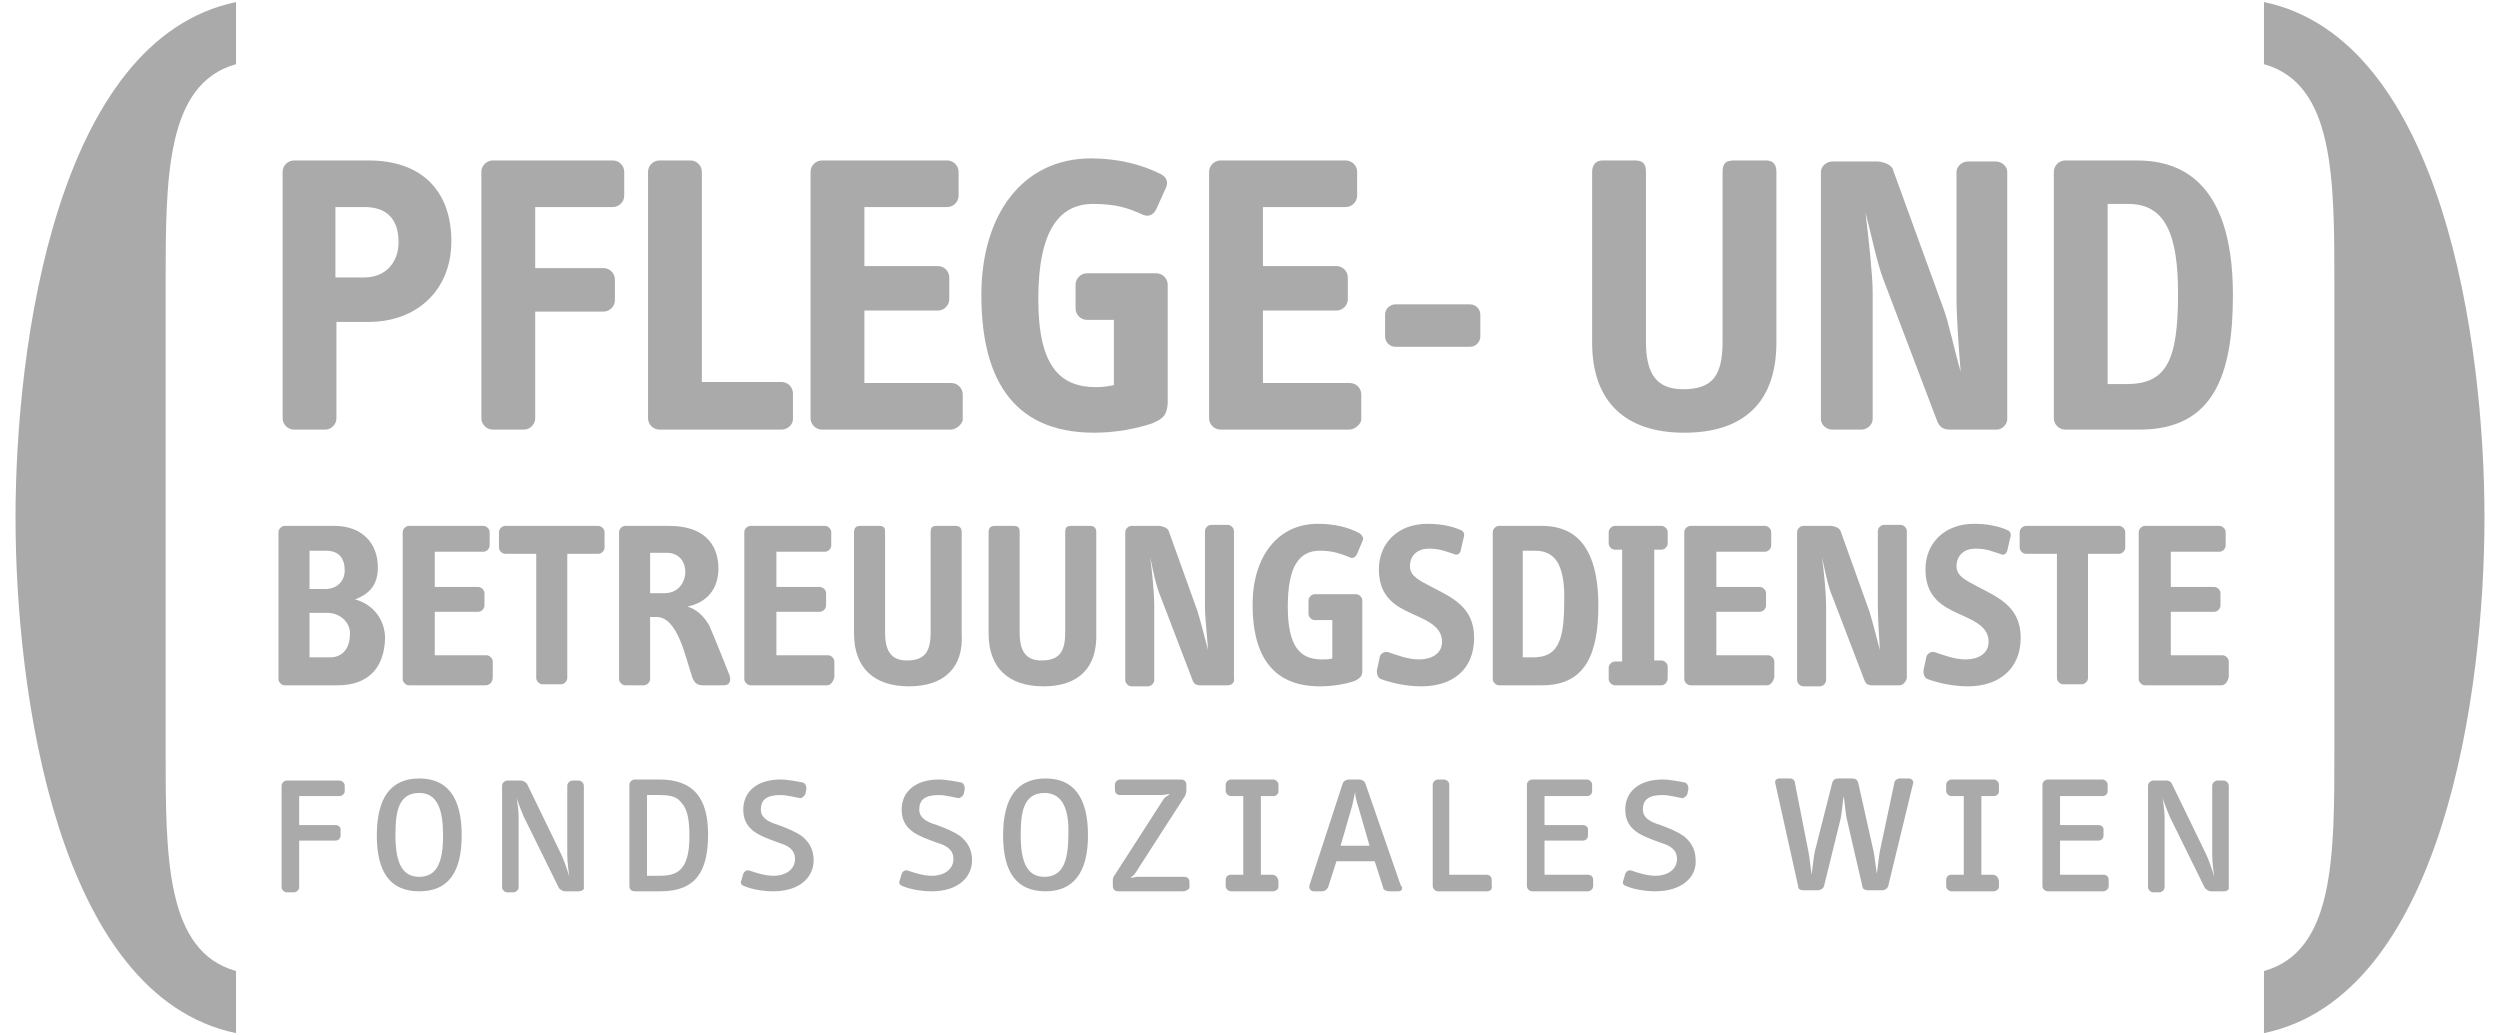 <?xml version="1.0" encoding="UTF-8"?>
<!-- Generator: Adobe Illustrator 23.0.3, SVG Export Plug-In . SVG Version: 6.00 Build 0)  -->
<svg xmlns="http://www.w3.org/2000/svg" xmlns:xlink="http://www.w3.org/1999/xlink" id="Ebene_1" x="0px" y="0px" viewBox="0 0 241.5 100" style="enable-background:new 0 0 241.5 100;" xml:space="preserve">
<style type="text/css">
	.st0{fill:#AAAAAA;}
</style>
<g>
	<path class="st0" d="M22.8,6.2C16,8.1,16,17.2,16,27.5v45c0,10.3,0,19.4,6.8,21.3v6C5.5,96.2,1.5,66.8,1.5,50s4-46.2,21.3-49.8V6.2   "></path>
	<path class="st0" d="M218.7,6.2c6.8,1.9,6.8,11,6.8,21.3v45c0,10.3,0,19.4-6.8,21.3v6C236,96.2,240,66.8,240,50s-4-46.2-21.3-49.8   V6.2"></path>
	<g>
		<path class="st0" d="M32.8,76.9h-3.9v2.8h3.5c0.3,0,0.5,0.2,0.5,0.4v0.6c0,0.3-0.2,0.5-0.5,0.5h-3.5v4.5c0,0.3-0.3,0.5-0.5,0.5    h-0.7c-0.2,0-0.5-0.2-0.5-0.5v-9.8c0-0.3,0.3-0.5,0.5-0.5h5.1c0.2,0,0.5,0.2,0.5,0.5v0.6C33.3,76.6,33.1,76.9,32.8,76.9z"></path>
		<path class="st0" d="M40.5,86.1c-2.7,0-4.1-1.7-4.1-5.4c0-3.7,1.4-5.5,4.1-5.5c2.7,0,4.1,1.8,4.1,5.5    C44.6,84.4,43.2,86.1,40.5,86.1z M40.5,76.6c-2.1,0-2.3,2-2.3,4.1c0,2.9,0.8,4,2.3,4c1.7,0,2.3-1.4,2.3-4    C42.8,78.3,42.3,76.6,40.5,76.6z"></path>
		<path class="st0" d="M55.9,86.1h-1.3c-0.2,0-0.4-0.1-0.6-0.3l-3.4-6.9c-0.2-0.5-0.6-1.4-0.7-1.9c0.1,0.6,0.2,1.4,0.2,1.9v6.8    c0,0.3-0.3,0.5-0.5,0.5H49c-0.2,0-0.5-0.2-0.5-0.5v-9.8c0-0.3,0.3-0.5,0.5-0.5h1.3c0.2,0,0.4,0.1,0.6,0.3l3.3,6.8    c0.2,0.4,0.6,1.5,0.8,2.2c-0.1-0.6-0.2-1.6-0.2-2.1v-6.7c0-0.3,0.3-0.5,0.5-0.5h0.6c0.2,0,0.5,0.2,0.5,0.5v9.8    C56.5,85.9,56.2,86.1,55.9,86.1z"></path>
		<path class="st0" d="M63.8,86.1h-2.5c-0.3,0-0.5-0.2-0.5-0.5v-9.8c0-0.3,0.3-0.5,0.5-0.5h2.4c3.3,0,4.7,1.8,4.7,5.3    C68.4,84.2,67.2,86.1,63.8,86.1z M65.7,77.4c-0.4-0.5-1.2-0.6-2-0.6h-1.2v7.8h1.2c1.6,0,2.9-0.4,2.9-3.8    C66.6,78.8,66.3,78,65.7,77.4z"></path>
		<path class="st0" d="M74.7,86.1c-1,0-2.1-0.2-2.8-0.5c-0.3-0.1-0.4-0.3-0.3-0.5l0.2-0.7c0.1-0.2,0.3-0.4,0.6-0.3    c0.6,0.2,1.5,0.5,2.3,0.5c1.3,0,2.1-0.7,2.1-1.6s-0.6-1.3-1.6-1.6l-0.8-0.3c-1.3-0.5-2.6-1.1-2.6-2.9c0-1.7,1.3-2.9,3.6-2.9    c0.7,0,1.7,0.2,2.2,0.3c0.2,0.1,0.3,0.3,0.3,0.6l-0.1,0.5c-0.1,0.2-0.3,0.4-0.5,0.4c-0.6-0.1-1.3-0.3-1.9-0.3    c-1.4,0-1.9,0.5-1.9,1.4c0,0.8,0.7,1.2,1.7,1.5c0.8,0.3,1.6,0.6,2.3,1.1c0.6,0.5,1.1,1.2,1.1,2.3C78.6,84.7,77.3,86.1,74.7,86.1z"></path>
		<path class="st0" d="M90,86.1c-1,0-2.1-0.2-2.8-0.5c-0.3-0.1-0.4-0.3-0.3-0.5l0.2-0.7c0.1-0.2,0.3-0.4,0.6-0.3    c0.6,0.2,1.5,0.5,2.3,0.5c1.3,0,2.1-0.7,2.1-1.6s-0.6-1.3-1.6-1.6l-0.8-0.3c-1.3-0.5-2.6-1.1-2.6-2.9c0-1.7,1.3-2.9,3.6-2.9    c0.7,0,1.7,0.2,2.2,0.3c0.2,0.1,0.3,0.3,0.3,0.6l-0.1,0.5c-0.1,0.2-0.3,0.4-0.5,0.4c-0.6-0.1-1.3-0.3-1.9-0.3    c-1.4,0-1.9,0.5-1.9,1.4c0,0.8,0.7,1.2,1.7,1.5c0.8,0.3,1.6,0.6,2.3,1.1c0.6,0.5,1.1,1.2,1.1,2.3C93.9,84.7,92.6,86.1,90,86.1z"></path>
		<path class="st0" d="M101,86.1c-2.7,0-4.1-1.7-4.1-5.4c0-3.7,1.4-5.5,4.1-5.5s4.1,1.8,4.1,5.5C105.1,84.4,103.6,86.1,101,86.1z     M100.9,76.6c-2.1,0-2.3,2-2.3,4.1c0,2.9,0.8,4,2.3,4c1.7,0,2.3-1.4,2.3-4C103.3,78.3,102.7,76.6,100.9,76.6z"></path>
		<path class="st0" d="M114.3,86.1H108c-0.3,0-0.5-0.2-0.5-0.5V85c0-0.2,0.1-0.4,0.2-0.5l4.7-7.3c0.1-0.2,0.4-0.3,0.6-0.5    c-0.2,0-0.5,0.1-0.8,0.1h-4c-0.3,0-0.5-0.2-0.5-0.5v-0.5c0-0.3,0.3-0.5,0.5-0.5h5.9c0.3,0,0.5,0.2,0.5,0.5v0.6    c0,0.2-0.1,0.5-0.2,0.6l-4.7,7.3c-0.1,0.2-0.3,0.3-0.5,0.5c0.2,0,0.5-0.1,0.7-0.1h4.5c0.3,0,0.5,0.2,0.5,0.5v0.6    C114.8,85.9,114.6,86.1,114.3,86.1z"></path>
		<path class="st0" d="M135.1,86.1h-0.9c-0.2,0-0.6-0.1-0.6-0.4l-0.8-2.5h-3.7l-0.8,2.5c-0.1,0.2-0.3,0.4-0.6,0.4h-0.8    c-0.3,0-0.5-0.3-0.4-0.6l3.2-9.8c0.1-0.3,0.4-0.4,0.6-0.4h1c0.2,0,0.5,0.1,0.6,0.4l3.4,9.8C135.6,85.8,135.4,86.1,135.1,86.1z     M131.2,77.9c-0.1-0.3-0.3-1-0.3-1.4c-0.1,0.4-0.2,1.1-0.3,1.4l-1.1,3.8h2.8L131.2,77.9z"></path>
		<path class="st0" d="M143.7,86.1h-4.8c-0.2,0-0.5-0.2-0.5-0.5v-9.8c0-0.3,0.3-0.5,0.5-0.5h0.6c0.2,0,0.5,0.2,0.5,0.5v8.7h3.6    c0.3,0,0.5,0.2,0.5,0.5v0.6C144.2,85.9,143.9,86.1,143.7,86.1z"></path>
		<path class="st0" d="M153.4,86.1H148c-0.2,0-0.5-0.2-0.5-0.5v-9.8c0-0.3,0.3-0.5,0.5-0.5h5.3c0.2,0,0.5,0.2,0.5,0.5v0.6    c0,0.3-0.2,0.5-0.5,0.5h-4.1v2.8h3.7c0.3,0,0.5,0.2,0.5,0.4v0.6c0,0.3-0.2,0.5-0.5,0.5h-3.7v3.3h4.2c0.3,0,0.5,0.2,0.5,0.5v0.6    C153.9,85.9,153.6,86.1,153.4,86.1z"></path>
		<path class="st0" d="M159.9,86.1c-1,0-2.1-0.2-2.8-0.5c-0.3-0.1-0.4-0.3-0.3-0.5l0.2-0.7c0.1-0.2,0.3-0.4,0.6-0.3    c0.6,0.2,1.5,0.5,2.3,0.5c1.3,0,2.1-0.7,2.1-1.6s-0.6-1.3-1.6-1.6l-0.8-0.3c-1.3-0.5-2.6-1.1-2.6-2.9c0-1.7,1.3-2.9,3.6-2.9    c0.7,0,1.7,0.2,2.2,0.3c0.2,0.1,0.3,0.3,0.3,0.6l-0.1,0.5c-0.1,0.2-0.3,0.4-0.5,0.4c-0.6-0.1-1.3-0.3-1.9-0.3    c-1.4,0-1.9,0.5-1.9,1.4c0,0.8,0.7,1.2,1.7,1.5c0.8,0.3,1.6,0.6,2.3,1.1c0.6,0.5,1.1,1.2,1.1,2.3    C163.9,84.7,162.5,86.1,159.9,86.1z"></path>
		<path class="st0" d="M122.9,84.5h-1.1v-7.6h1.2c0.3,0,0.5-0.2,0.5-0.5v-0.6c0-0.3-0.3-0.5-0.5-0.5h-1.6h-0.7h-1.8    c-0.2,0-0.5,0.2-0.5,0.5v0.6c0,0.3,0.3,0.5,0.5,0.5h1.2v7.6h-1.2c-0.3,0-0.5,0.2-0.5,0.5v0.6c0,0.3,0.3,0.5,0.5,0.5h1.8h0.7h1.6    c0.2,0,0.5-0.2,0.5-0.4v-0.6C123.4,84.6,123.1,84.5,122.9,84.5z"></path>
		<path class="st0" d="M182.4,85.6c-0.1,0.3-0.4,0.4-0.6,0.4h-1.3c-0.3,0-0.6-0.1-0.6-0.4l-1.5-6.5c-0.1-0.4-0.2-1.6-0.3-2.2    c-0.1,0.6-0.2,1.8-0.3,2.2l-1.6,6.5c-0.1,0.3-0.4,0.4-0.6,0.4h-1.4c-0.3,0-0.5-0.1-0.5-0.4l-2.2-9.9c-0.1-0.3,0.1-0.5,0.4-0.5h1    c0.3,0,0.5,0.2,0.5,0.5l1.3,6.6c0.1,0.5,0.2,1.5,0.3,2.2c0.1-0.7,0.2-1.7,0.3-2.2l1.7-6.7c0.1-0.3,0.3-0.4,0.6-0.4h1.3    c0.3,0,0.5,0.1,0.6,0.4l1.5,6.7c0.1,0.5,0.2,1.5,0.3,2.1c0.1-0.6,0.2-1.7,0.3-2.2l1.4-6.6c0-0.2,0.3-0.4,0.5-0.4h0.9    c0.3,0,0.5,0.3,0.4,0.5L182.4,85.6z"></path>
		<path class="st0" d="M203.2,86.1h-5.4c-0.2,0-0.5-0.2-0.5-0.5v-9.8c0-0.3,0.3-0.5,0.5-0.5h5.3c0.2,0,0.5,0.2,0.5,0.5v0.6    c0,0.3-0.2,0.5-0.5,0.5H199v2.8h3.7c0.3,0,0.5,0.2,0.5,0.4v0.6c0,0.3-0.2,0.5-0.5,0.5H199v3.3h4.2c0.3,0,0.5,0.2,0.5,0.5v0.6    C203.7,85.9,203.4,86.1,203.2,86.1z"></path>
		<path class="st0" d="M214.9,86.1h-1.3c-0.2,0-0.4-0.1-0.6-0.3l-3.4-6.9c-0.2-0.5-0.6-1.4-0.7-1.9c0.1,0.6,0.2,1.5,0.2,1.9v6.8    c0,0.3-0.3,0.5-0.5,0.5H208c-0.2,0-0.5-0.2-0.5-0.5v-9.8c0-0.3,0.3-0.5,0.5-0.5h1.3c0.2,0,0.4,0.1,0.5,0.3l3.3,6.8    c0.2,0.4,0.6,1.5,0.8,2.2c-0.1-0.6-0.2-1.6-0.2-2.1v-6.7c0-0.3,0.3-0.5,0.5-0.5h0.6c0.2,0,0.5,0.2,0.5,0.5v9.8    C215.4,85.9,215.1,86.1,214.9,86.1z"></path>
		<path class="st0" d="M192.5,84.5h-1.1v-7.6h1.2c0.3,0,0.5-0.2,0.5-0.5v-0.6c0-0.3-0.3-0.5-0.5-0.5H191h-0.7h-1.8    c-0.2,0-0.5,0.2-0.5,0.5v0.6c0,0.3,0.3,0.5,0.5,0.5h1.2v7.6h-1.2c-0.3,0-0.5,0.2-0.5,0.5v0.6c0,0.3,0.3,0.5,0.5,0.5h1.8h0.7h1.6    c0.2,0,0.5-0.2,0.5-0.4v-0.6C193,84.6,192.7,84.5,192.5,84.5z"></path>
	</g>
	<g>
		<path class="st0" d="M35.6,31.1h-3.1v9.3c0,0.6-0.5,1.1-1.1,1.1h-3c-0.6,0-1.1-0.5-1.1-1.1V16.6c0-0.6,0.5-1.1,1.1-1.1h7.2    c5.2,0,8,3,8,7.8S40.2,31.1,35.6,31.1z M35.2,20h-2.8v6.8h2.8c2,0,3.3-1.4,3.3-3.4C38.5,21.2,37.4,20,35.2,20z"></path>
		<path class="st0" d="M59.2,20h-7.5v5.9h6.6c0.6,0,1.1,0.5,1.1,1.1v2c0,0.6-0.5,1.1-1.1,1.1h-6.6v10.3c0,0.6-0.5,1.1-1.1,1.1h-3    c-0.6,0-1.1-0.5-1.1-1.1V16.6c0-0.6,0.5-1.1,1.1-1.1h11.6c0.6,0,1.1,0.5,1.1,1.1v2.3C60.3,19.5,59.8,20,59.2,20z"></path>
		<path class="st0" d="M75.5,41.5H63.7c-0.6,0-1.1-0.5-1.1-1.1V16.6c0-0.6,0.5-1.1,1.1-1.1h3c0.6,0,1.1,0.5,1.1,1.1v20.3h7.7    c0.6,0,1.1,0.5,1.1,1.1v2.5C76.6,41,76.1,41.5,75.5,41.5z"></path>
		<path class="st0" d="M91.8,41.5H79.4c-0.6,0-1.1-0.5-1.1-1.1V16.6c0-0.6,0.5-1.1,1.1-1.1h12.1c0.6,0,1.1,0.5,1.1,1.1v2.3    c0,0.6-0.5,1.1-1.1,1.1h-8v5.7h7.1c0.6,0,1.1,0.5,1.1,1.1v2.1c0,0.6-0.5,1.1-1.1,1.1h-7.1v7h8.4c0.6,0,1.1,0.5,1.1,1.1v2.5    C92.9,41,92.4,41.5,91.8,41.5z"></path>
		<path class="st0" d="M111.3,40.9c-1.5,0.5-3.5,0.9-5.6,0.9c-8.2,0-10.9-5.7-10.9-13.3c0-7.8,4-13.2,10.6-13.2    c2.6,0,4.9,0.6,6.7,1.5c0.6,0.3,0.8,0.8,0.5,1.4l-0.9,2c-0.3,0.6-0.8,0.8-1.4,0.5c-1.3-0.6-2.5-1-4.7-1c-3.3,0-5.3,2.6-5.3,9.2    c0,6.5,2.1,8.5,5.6,8.5c0.7,0,1.2-0.1,1.7-0.2v-6.3H105c-0.6,0-1.1-0.5-1.1-1.1v-2.3c0-0.6,0.5-1.1,1.1-1.1h6.7    c0.6,0,1.1,0.5,1.1,1.1V39C112.7,40,112.5,40.4,111.3,40.9z"></path>
		<path class="st0" d="M130.3,41.5h-12.4c-0.6,0-1.1-0.5-1.1-1.1V16.6c0-0.6,0.5-1.1,1.1-1.1H130c0.6,0,1.1,0.5,1.1,1.1v2.3    c0,0.6-0.5,1.1-1.1,1.1h-8v5.7h7.1c0.6,0,1.1,0.5,1.1,1.1v2.1c0,0.6-0.5,1.1-1.1,1.1H122v7h8.4c0.6,0,1.1,0.5,1.1,1.1v2.5    C131.4,41,130.9,41.5,130.3,41.5z"></path>
		<path class="st0" d="M142,33.5h-7.2c-0.6,0-1-0.5-1-1v-2.1c0-0.6,0.5-1,1-1h7.2c0.6,0,1,0.5,1,1v2.1C143,33,142.6,33.5,142,33.5z"></path>
		<path class="st0" d="M162.7,41.8c-5.7,0-8.9-3-8.9-8.7V16.6c0-0.7,0.4-1.1,1-1.1h3.1c0.8,0,1.1,0.3,1.1,1.1V33    c0,3.1,1,4.6,3.6,4.6c2.9,0,3.8-1.4,3.8-4.6V16.6c0-0.8,0.3-1.1,1.1-1.1h3.1c0.7,0,1,0.4,1,1.1v16.5    C171.6,38.8,168.5,41.8,162.7,41.8z"></path>
		<path class="st0" d="M192.9,41.5h-4.6c-0.6,0-1-0.3-1.2-0.9l-5.2-13.7c-0.6-1.6-1.1-4.1-1.7-6.4c0.3,2.4,0.7,6.1,0.7,7.7v12.3    c0,0.5-0.5,1-1.1,1H177c-0.6,0-1.1-0.5-1.1-1V16.6c0-0.5,0.5-1,1.1-1h4.3c0.6,0,1.5,0.3,1.6,0.9l4.8,13.2c0.6,1.6,1,3.8,1.7,6.2    c-0.2-2.5-0.4-5.3-0.4-7.2V16.6c0-0.5,0.5-1,1.1-1h2.7c0.6,0,1.1,0.5,1.1,1v23.9C193.9,41,193.4,41.5,192.9,41.5z"></path>
		<path class="st0" d="M206.7,41.5h-7.2c-0.6,0-1.1-0.5-1.1-1.1V16.6c0-0.6,0.5-1.1,1.1-1.1h6.9c3.6,0,9.3,1.4,9.3,13    C215.7,36.1,213.9,41.5,206.7,41.5z M205.6,19.7h-2v17.4h1.8c3.8,0,5-2.1,5-8.7C210.4,22.7,209.2,19.7,205.6,19.7z"></path>
	</g>
	<g>
		<path class="st0" d="M32.6,66.2h-5.1c-0.3,0-0.6-0.3-0.6-0.6V51.4c0-0.3,0.3-0.6,0.6-0.6h4.8c2.7,0,4.2,1.7,4.2,4    c0,1.5-0.6,2.5-2.2,3.1c1.8,0.5,2.9,2,2.9,3.8C37.1,64.5,35.6,66.2,32.6,66.2z M31.5,53.2h-1.6v3.7h1.5c1.2,0,1.9-0.8,1.9-1.8    C33.3,54,32.8,53.2,31.5,53.2z M31.6,59.2h-1.7v4.3h2c1.2,0,1.9-0.9,1.9-2.2C33.9,60.3,33,59.2,31.6,59.2z"></path>
		<path class="st0" d="M46.9,66.2h-7.4c-0.3,0-0.6-0.3-0.6-0.6V51.4c0-0.3,0.3-0.6,0.6-0.6h7.2c0.3,0,0.6,0.3,0.6,0.6v1.3    c0,0.3-0.3,0.6-0.6,0.6H42v3.4h4.2c0.3,0,0.6,0.3,0.6,0.6v1.2c0,0.3-0.3,0.6-0.6,0.6H42v4.2h5c0.3,0,0.6,0.3,0.6,0.6v1.5    C47.6,65.9,47.3,66.2,46.9,66.2z"></path>
		<path class="st0" d="M57.8,53.5h-3v12c0,0.3-0.3,0.6-0.6,0.6h-1.8c-0.3,0-0.6-0.3-0.6-0.6v-12h-3c-0.3,0-0.6-0.3-0.6-0.6v-1.5    c0-0.3,0.3-0.6,0.6-0.6h9c0.3,0,0.6,0.3,0.6,0.6v1.5C58.4,53.2,58.1,53.5,57.8,53.5z"></path>
		<path class="st0" d="M69.9,66.2h-2c-0.5,0-0.8-0.2-1-0.7c-0.7-2-1.4-5.9-3.5-5.9h-0.6v6c0,0.3-0.3,0.6-0.6,0.6h-1.8    c-0.3,0-0.6-0.3-0.6-0.6V51.4c0-0.3,0.3-0.6,0.6-0.6h4.2c4,0,4.8,2.4,4.8,4.1c0,2-1.1,3.3-3,3.7c0.8,0.2,1.6,0.9,2.1,1.8    c0.5,1.1,1.6,3.9,2,4.9C70.6,65.8,70.5,66.2,69.9,66.2z M64.4,53.4h-1.6v3.9h1.4c1.3,0,2-1,2-2.1C66.2,54.4,65.7,53.4,64.4,53.4z"></path>
		<path class="st0" d="M79.9,66.2h-7.4c-0.3,0-0.6-0.3-0.6-0.6V51.4c0-0.3,0.3-0.6,0.6-0.6h7.2c0.3,0,0.6,0.3,0.6,0.6v1.3    c0,0.3-0.3,0.6-0.6,0.6H75v3.4h4.2c0.3,0,0.6,0.3,0.6,0.6v1.2c0,0.3-0.3,0.6-0.6,0.6H75v4.2h5c0.3,0,0.6,0.3,0.6,0.6v1.5    C80.5,65.9,80.2,66.2,79.9,66.2z"></path>
		<path class="st0" d="M87.8,66.3c-3.4,0-5.3-1.8-5.3-5.1v-9.8c0-0.4,0.2-0.6,0.6-0.6h1.8c0.5,0,0.6,0.2,0.6,0.6v9.7    c0,1.8,0.6,2.7,2.1,2.7c1.7,0,2.3-0.8,2.3-2.7v-9.7c0-0.5,0.2-0.6,0.6-0.6h1.8c0.4,0,0.6,0.2,0.6,0.6v9.8    C93.1,64.5,91.2,66.3,87.8,66.3z"></path>
		<path class="st0" d="M100.8,66.3c-3.4,0-5.3-1.8-5.3-5.1v-9.8c0-0.4,0.2-0.6,0.6-0.6h1.8c0.5,0,0.6,0.2,0.6,0.6v9.7    c0,1.8,0.6,2.7,2.1,2.7c1.7,0,2.3-0.8,2.3-2.7v-9.7c0-0.5,0.2-0.6,0.6-0.6h1.8c0.4,0,0.6,0.2,0.6,0.6v9.8    C106,64.5,104.2,66.3,100.8,66.3z"></path>
		<path class="st0" d="M118.6,66.2h-2.7c-0.4,0-0.6-0.2-0.7-0.5l-3.1-8.1c-0.4-0.9-0.7-2.4-1-3.8c0.2,1.4,0.4,3.6,0.4,4.6v7.3    c0,0.3-0.3,0.6-0.6,0.6h-1.6c-0.3,0-0.6-0.3-0.6-0.6V51.4c0-0.3,0.3-0.6,0.6-0.6h2.6c0.4,0,0.9,0.2,1,0.5l2.8,7.8    c0.3,1,0.6,2.2,1,3.7c-0.1-1.5-0.3-3.1-0.3-4.3v-7.2c0-0.3,0.3-0.6,0.6-0.6h1.6c0.3,0,0.6,0.3,0.6,0.6v14.2    C119.3,65.9,119,66.2,118.6,66.2z"></path>
		<path class="st0" d="M130.8,65.8c-0.9,0.3-2.1,0.5-3.3,0.5c-4.9,0-6.5-3.4-6.5-7.9c0-4.6,2.4-7.8,6.3-7.8c1.5,0,2.9,0.3,4,0.9    c0.3,0.2,0.5,0.5,0.3,0.8l-0.5,1.2c-0.2,0.4-0.5,0.5-0.8,0.3c-0.8-0.3-1.5-0.6-2.8-0.6c-2,0-3.1,1.5-3.1,5.4s1.2,5.1,3.3,5.1    c0.4,0,0.7,0,1-0.1v-3.7H127c-0.3,0-0.6-0.3-0.6-0.6V58c0-0.3,0.3-0.6,0.6-0.6h4c0.3,0,0.6,0.3,0.6,0.6v6.8    C131.6,65.2,131.5,65.5,130.8,65.8z"></path>
		<path class="st0" d="M137.3,66.3c-1.4,0-2.8-0.3-3.9-0.7c-0.3-0.1-0.4-0.5-0.4-0.8l0.3-1.4c0.1-0.3,0.5-0.5,0.8-0.4    c0.9,0.3,1.9,0.7,3,0.7s2.2-0.5,2.2-1.7c0-1.7-1.9-2.2-3.5-3c-1.4-0.7-2.6-1.7-2.6-4c0-2.5,1.8-4.4,4.7-4.4c1.2,0,2.3,0.2,3.2,0.6    c0.3,0.1,0.4,0.4,0.3,0.7l-0.3,1.3c-0.1,0.3-0.3,0.5-0.7,0.3c-0.7-0.2-1.2-0.5-2.4-0.5c-1,0-1.8,0.6-1.8,1.7c0,1,1,1.4,2.1,2    c1.9,1,4.1,1.9,4.1,4.9C142.4,64.7,140.3,66.3,137.3,66.3z"></path>
		<path class="st0" d="M149,66.2h-4.2c-0.3,0-0.6-0.3-0.6-0.6V51.4c0-0.3,0.3-0.6,0.6-0.6h4.1c2.2,0,5.5,0.8,5.5,7.7    C154.4,62.9,153.3,66.2,149,66.2z M148.3,53.2h-1.2v10.3h1c2.2,0,3-1.3,3-5.2C151.2,55,150.5,53.2,148.3,53.2z"></path>
		<path class="st0" d="M160.5,66.2H156c-0.3,0-0.6-0.3-0.6-0.6v-1.1c0-0.3,0.3-0.6,0.6-0.6h0.7V53.1H156c-0.3,0-0.6-0.3-0.6-0.6    v-1.1c0-0.3,0.3-0.6,0.6-0.6h4.5c0.3,0,0.6,0.3,0.6,0.6v1.1c0,0.3-0.3,0.6-0.6,0.6h-0.7v10.7h0.7c0.3,0,0.6,0.3,0.6,0.6v1.1    C161.1,65.9,160.8,66.2,160.5,66.2z"></path>
		<path class="st0" d="M170.7,66.2h-7.4c-0.3,0-0.6-0.3-0.6-0.6V51.4c0-0.3,0.3-0.6,0.6-0.6h7.2c0.3,0,0.6,0.3,0.6,0.6v1.3    c0,0.3-0.3,0.6-0.6,0.6h-4.7v3.4h4.2c0.3,0,0.6,0.3,0.6,0.6v1.2c0,0.3-0.3,0.6-0.6,0.6h-4.2v4.2h5c0.3,0,0.6,0.3,0.6,0.6v1.5    C171.3,65.9,171,66.2,170.7,66.2z"></path>
		<path class="st0" d="M183.5,66.2h-2.7c-0.4,0-0.6-0.2-0.7-0.5l-3.1-8.1c-0.4-0.9-0.7-2.4-1-3.8c0.2,1.4,0.4,3.6,0.4,4.6v7.3    c0,0.3-0.3,0.6-0.6,0.6h-1.6c-0.3,0-0.6-0.3-0.6-0.6V51.4c0-0.3,0.3-0.6,0.6-0.6h2.6c0.4,0,0.9,0.2,1,0.5l2.8,7.8    c0.3,1,0.6,2.2,1,3.7c-0.1-1.5-0.2-3.1-0.2-4.3v-7.2c0-0.3,0.3-0.6,0.6-0.6h1.6c0.3,0,0.6,0.3,0.6,0.6v14.2    C184.1,65.9,183.8,66.2,183.5,66.2z"></path>
		<path class="st0" d="M190.1,66.3c-1.4,0-2.8-0.3-3.9-0.7c-0.3-0.1-0.4-0.5-0.4-0.8l0.3-1.4c0.1-0.3,0.5-0.5,0.8-0.4    c0.9,0.3,1.9,0.7,3,0.7s2.2-0.5,2.2-1.7c0-1.7-1.9-2.2-3.5-3c-1.4-0.7-2.6-1.7-2.6-4c0-2.5,1.8-4.4,4.7-4.4c1.2,0,2.3,0.2,3.2,0.6    c0.3,0.1,0.4,0.4,0.3,0.7l-0.3,1.3c-0.1,0.3-0.3,0.5-0.7,0.3c-0.7-0.2-1.2-0.5-2.4-0.5c-1,0-1.8,0.6-1.8,1.7c0,1,1,1.4,2.1,2    c1.9,1,4.1,1.9,4.1,4.9C195.2,64.7,193,66.3,190.1,66.3z"></path>
		<path class="st0" d="M204.7,53.5h-3v12c0,0.3-0.3,0.6-0.6,0.6h-1.8c-0.3,0-0.6-0.3-0.6-0.6v-12h-3c-0.3,0-0.6-0.3-0.6-0.6v-1.5    c0-0.3,0.3-0.6,0.6-0.6h9c0.3,0,0.6,0.3,0.6,0.6v1.5C205.3,53.2,205,53.5,204.7,53.5z"></path>
		<path class="st0" d="M214.6,66.2h-7.4c-0.3,0-0.6-0.3-0.6-0.6V51.4c0-0.3,0.3-0.6,0.6-0.6h7.2c0.3,0,0.6,0.3,0.6,0.6v1.3    c0,0.3-0.3,0.6-0.6,0.6h-4.7v3.4h4.2c0.3,0,0.6,0.3,0.6,0.6v1.2c0,0.3-0.3,0.6-0.6,0.6h-4.2v4.2h5c0.3,0,0.6,0.3,0.6,0.6v1.5    C215.2,65.9,214.9,66.2,214.6,66.2z"></path>
	</g>
</g>
</svg>

